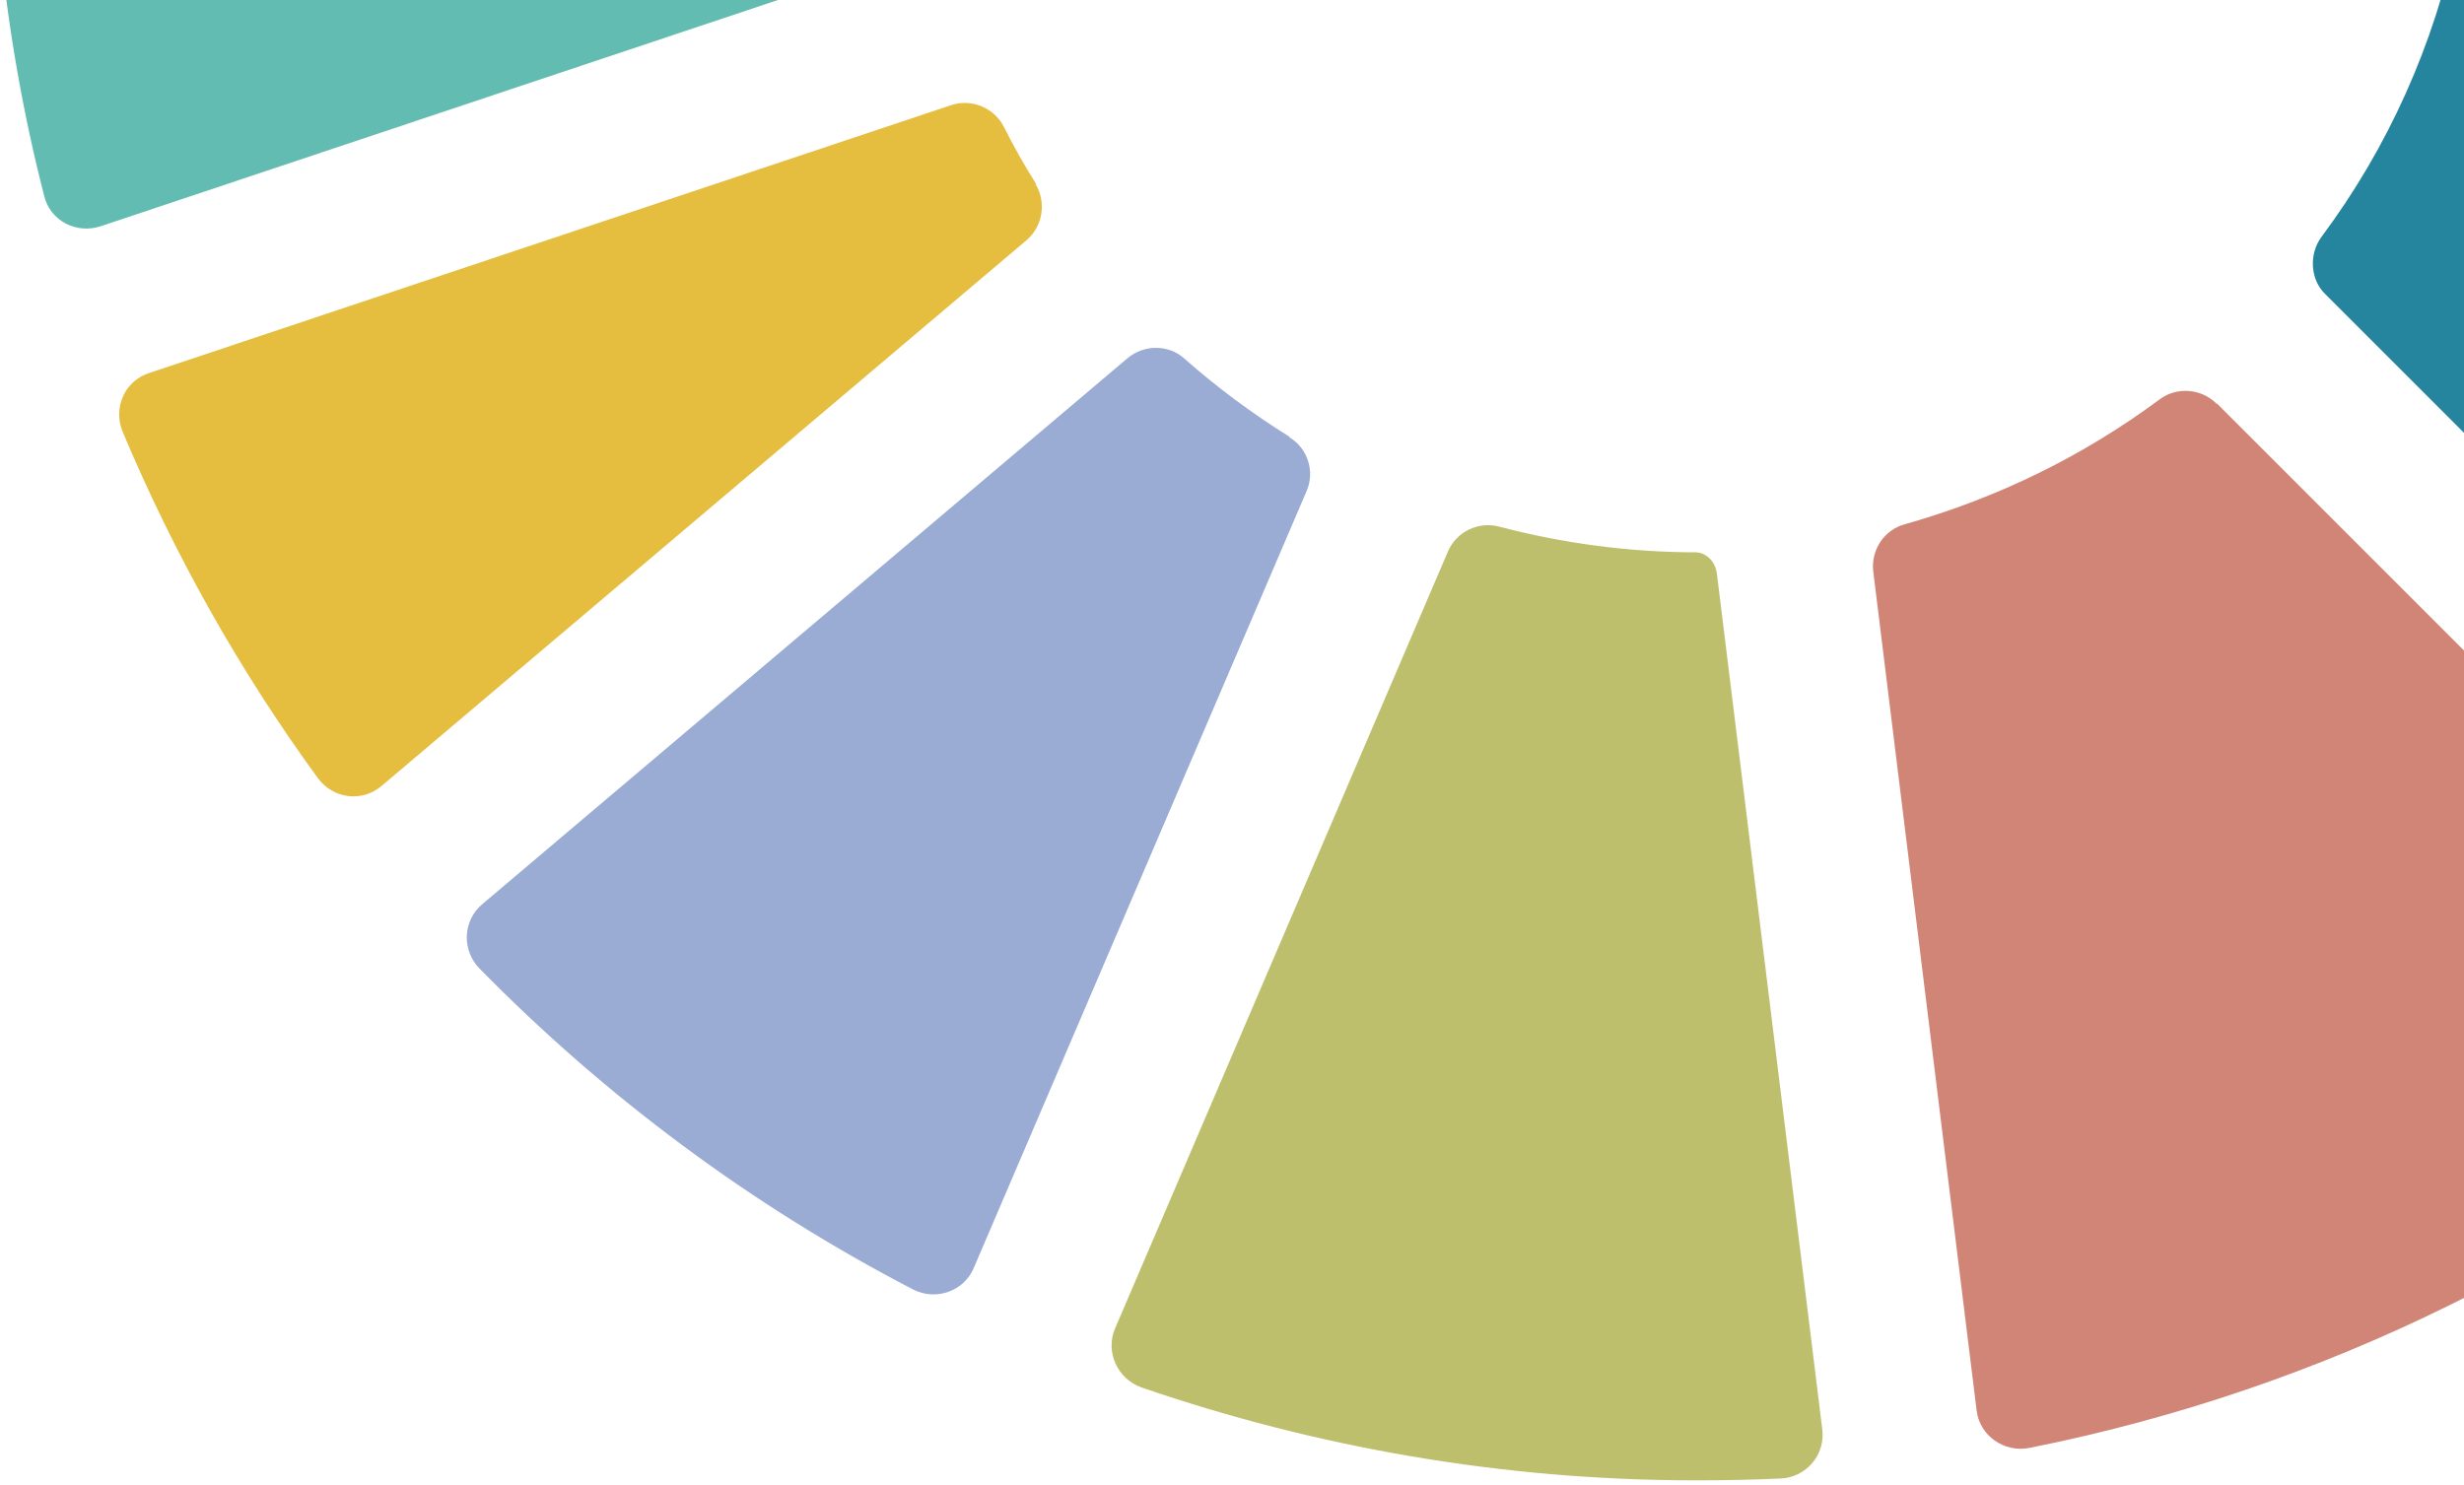 <svg width="486" height="293" viewBox="0 0 486 293" fill="none" xmlns="http://www.w3.org/2000/svg"><path d="M254.327 86.154C246.966 81.568 239.966 76.378 233.569 70.706C230.431 67.93 225.604 67.93 222.345 70.706L95.142 178.358C91.28 181.617 91.038 187.41 94.538 191.03C119.4 216.375 148.244 237.857 180.105 254.391C184.571 256.684 190.122 254.753 192.053 250.167L257.707 96.895C259.396 93.033 257.948 88.447 254.327 86.274V86.154Z" fill="#9AACD4"/><path d="M184.697 -16.188C183.973 -18.24 182.042 -20.171 176.852 -20.171L8.736 -19.93C3.667 -19.93 -0.436 -15.464 0.046 -10.395C1.736 6.38 4.633 22.794 8.736 38.724C9.943 43.552 15.012 46.207 19.839 44.638L179.507 -8.706C184.335 -10.395 185.662 -13.654 184.697 -16.309V-16.188Z" fill="#62BCB1"/><path d="M204.377 36.311C202.084 32.69 199.911 28.828 197.98 24.966C196.049 21.225 191.584 19.415 187.601 20.742L29.381 73.603C24.554 75.172 22.261 80.482 24.192 85.189C34.45 109.567 47.363 132.498 62.691 153.497C65.708 157.601 71.38 158.325 75.242 155.066L202.446 47.414C205.704 44.638 206.428 39.931 204.256 36.311H204.377Z" fill="#E5BE40"/><path d="M484.715 -13.171C480.129 8.914 470.957 29.189 457.923 46.689C455.389 50.068 455.63 55.137 458.647 58.034L576.437 175.824C580.058 179.444 585.73 179.324 588.989 175.462C633.16 124.532 662.245 60.206 669.366 -10.516C669.849 -15.585 665.866 -19.93 660.676 -20.051L492.922 -20.292C488.819 -20.292 485.44 -17.275 484.595 -13.292L484.715 -13.171Z" fill="#26859E"/><path d="M334.691 108.964C321.174 108.964 308.14 107.154 295.709 103.895C291.606 102.809 287.261 104.861 285.572 108.843L219.918 262.115C217.987 266.701 220.401 272.011 225.108 273.701C259.503 285.528 296.313 292.045 334.57 292.045C340.122 292.045 345.794 291.925 351.225 291.683C356.294 291.442 360.035 286.977 359.432 282.028L338.674 113.429C338.312 110.05 335.777 108.964 334.57 108.964H334.691Z" fill="#BDBF6D"/><path d="M437.184 79.637C434.166 76.62 429.339 76.258 425.96 78.792C410.995 89.896 394.098 98.223 375.754 103.412C371.651 104.499 368.996 108.481 369.478 112.705L389.874 278.287C390.478 283.235 395.305 286.615 400.253 285.649C458.424 274.063 511.285 247.512 554.612 210.099C558.474 206.841 558.715 200.927 555.094 197.427L437.304 79.637H437.184Z" fill="#D08577"/></svg>